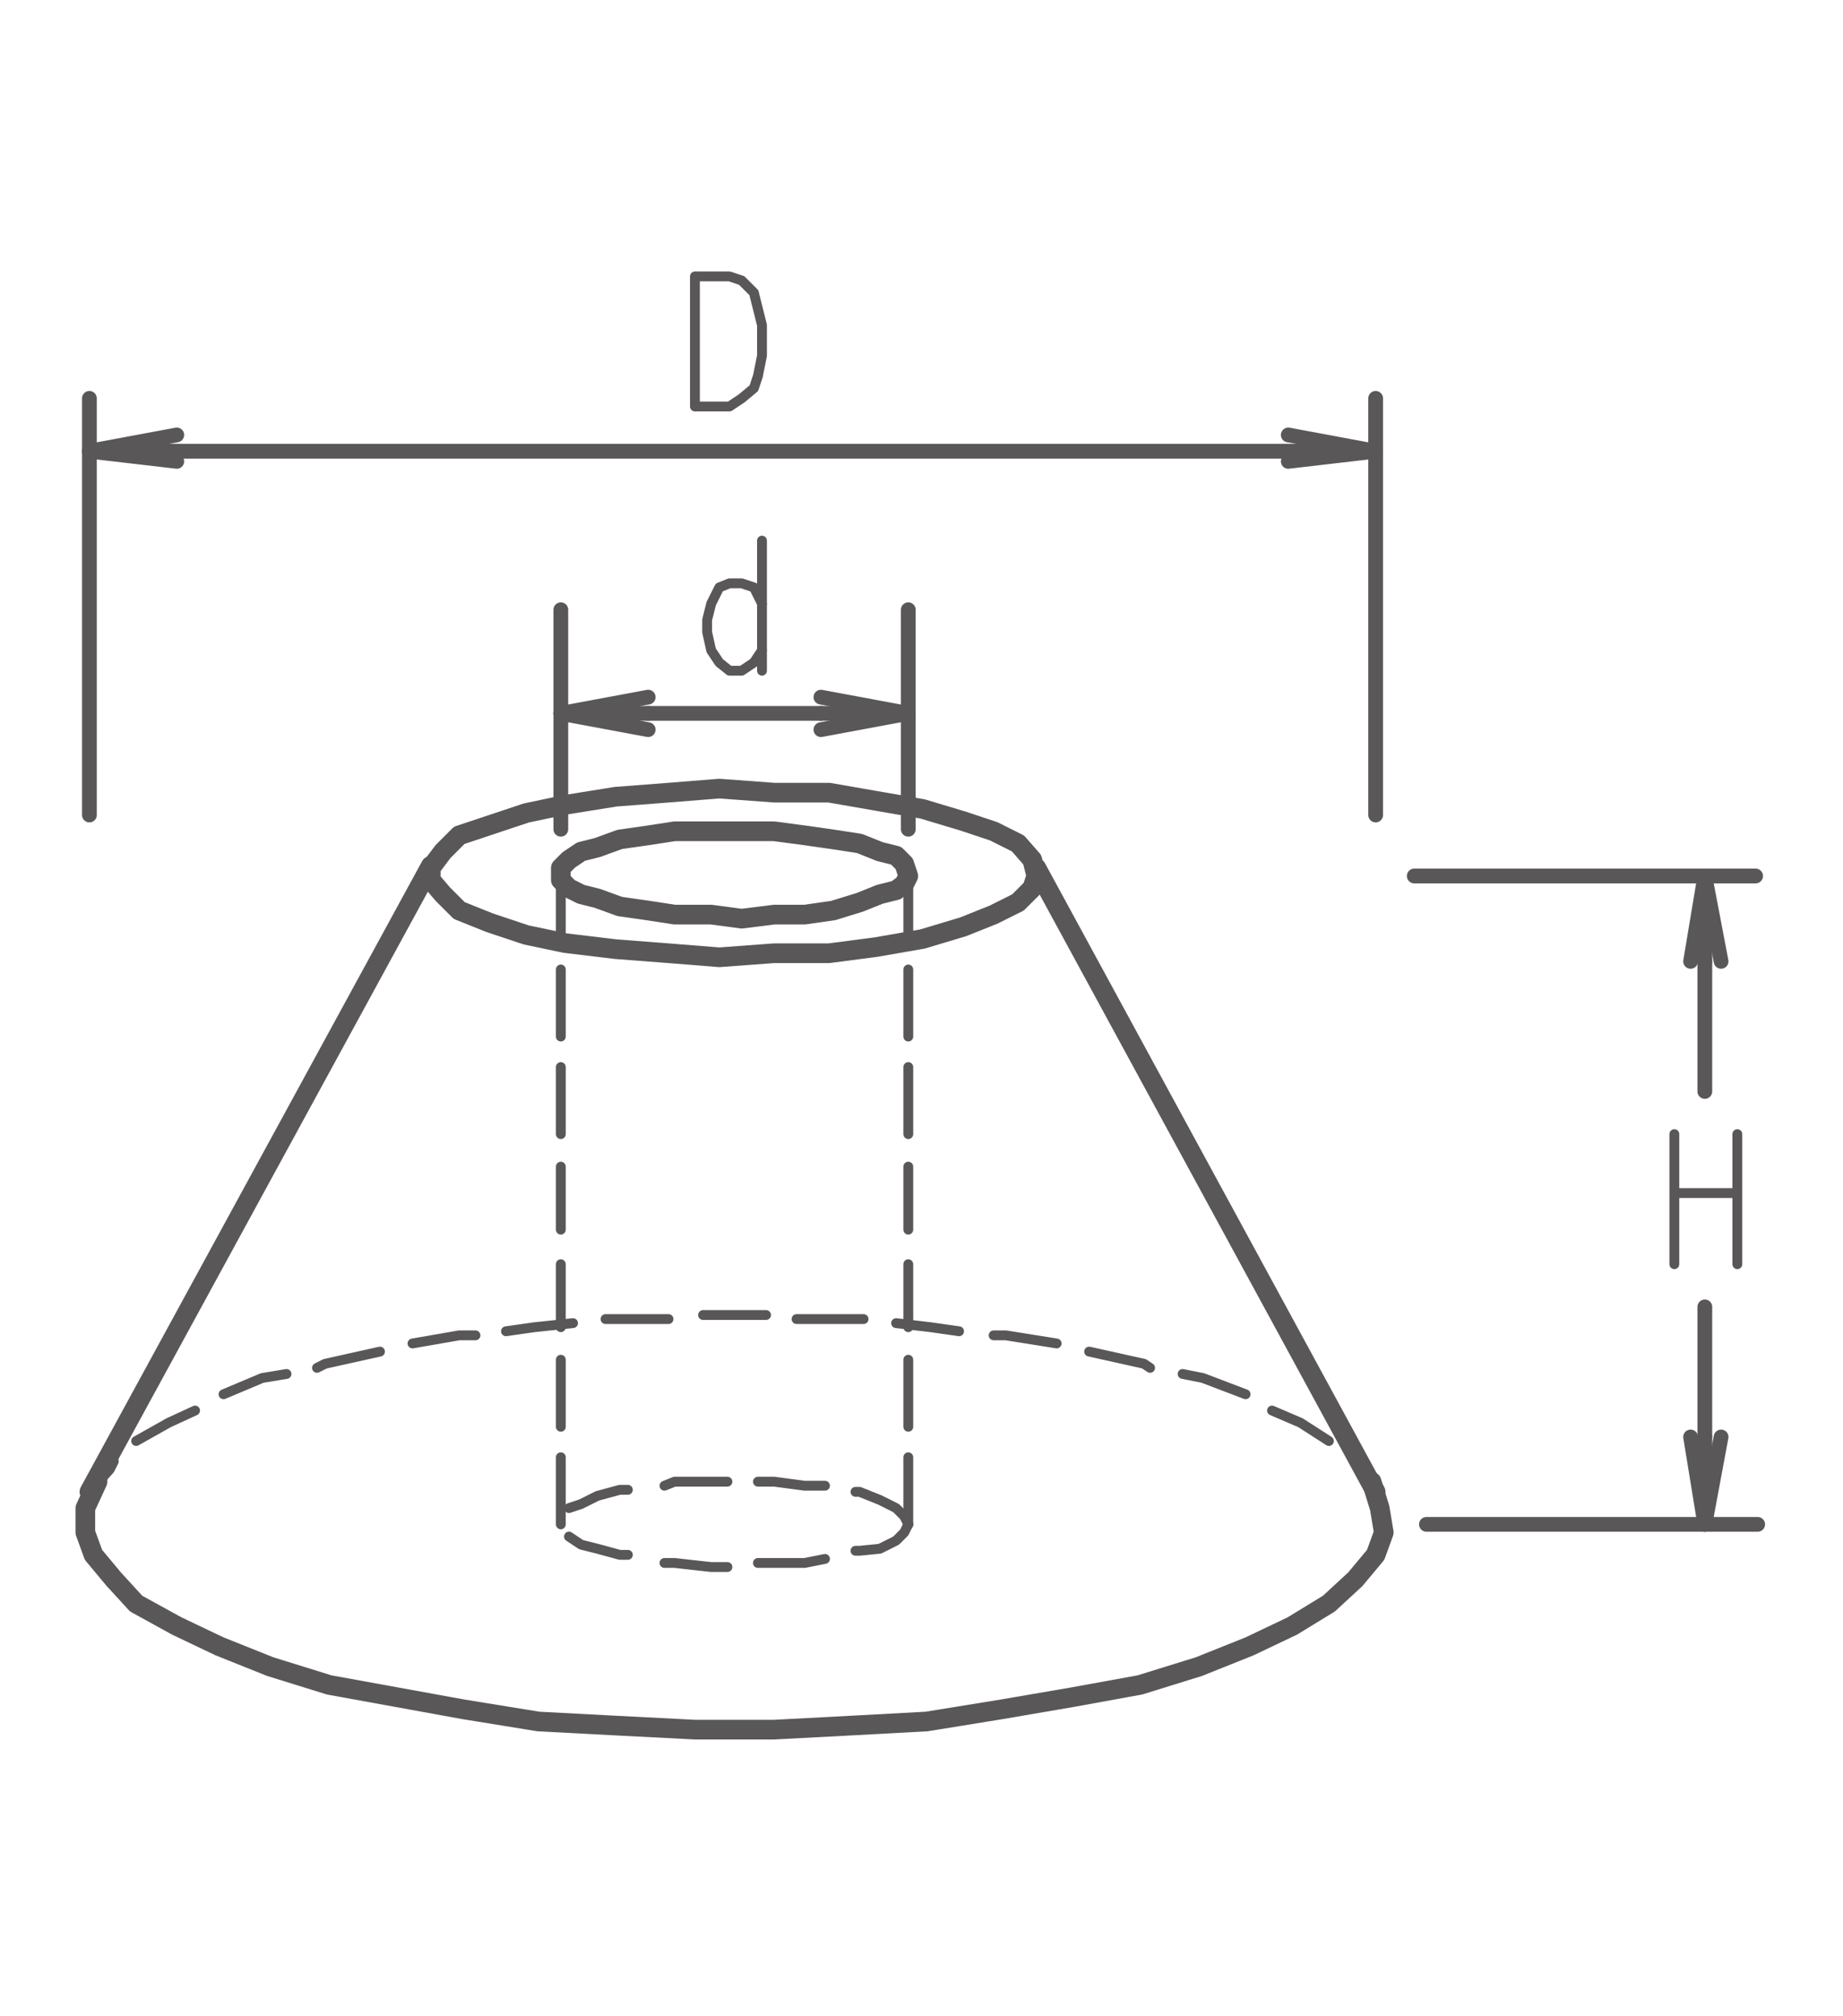 <?xml version="1.0" encoding="utf-8"?>
<!-- Generator: Adobe Illustrator 24.3.0, SVG Export Plug-In . SVG Version: 6.00 Build 0)  -->
<svg version="1.1" id="レイヤー_1" xmlns="http://www.w3.org/2000/svg" xmlns:xlink="http://www.w3.org/1999/xlink" x="0px"
	 y="0px" width="90.7px" height="99.2px" viewBox="0 0 90.7 99.2" style="enable-background:new 0 0 90.7 99.2;"
	 xml:space="preserve">
<style type="text/css">
	.st0{fill:none;stroke:#595757;stroke-width:0.484;stroke-linecap:round;stroke-linejoin:round;stroke-miterlimit:10;}
	.st1{fill:none;stroke:#595757;stroke-width:0.967;stroke-linecap:round;stroke-linejoin:round;stroke-miterlimit:10;}
	.st2{fill:none;stroke:#595757;stroke-width:0.726;stroke-linecap:round;stroke-linejoin:round;stroke-miterlimit:10;}
</style>
<g>
	<polyline class="st0" points="44.7,75 44.5,74.6 44.1,74.2 43.3,73.8 42.3,73.4 42.1,73.4 	"/>
	<polyline class="st0" points="40.6,73.1 39.6,73.1 38.1,72.9 37.3,72.9 	"/>
	<polyline class="st0" points="35.8,72.9 33.2,72.9 32.7,73.1 	"/>
	<polyline class="st0" points="30.9,73.3 30.5,73.3 29.4,73.6 28.6,74 28,74.2 	"/>
	<polyline class="st0" points="28,75.6 28.6,76 29.4,76.2 30.5,76.5 30.9,76.5 	"/>
	<polyline class="st0" points="32.7,76.9 33.2,76.9 35,77.1 35.8,77.1 	"/>
	<polyline class="st0" points="37.3,76.9 39.6,76.9 40.6,76.7 	"/>
	<polyline class="st0" points="42.1,76.3 42.3,76.3 43.3,76.2 44.1,75.8 44.5,75.4 44.7,75 	"/>
	<polygon class="st1" points="44.7,43.1 44.5,42.5 44.1,42.1 43.3,41.9 42.3,41.5 41,41.3 39.6,41.1 38.1,40.9 33.2,40.9 31.9,41.1 
		30.5,41.3 29.4,41.7 28.6,41.9 28,42.3 27.6,42.7 27.6,43.3 28,43.7 28.6,44 29.4,44.2 30.5,44.6 31.9,44.8 33.2,45 35,45 
		36.5,45.2 38.1,45 39.6,45 41,44.8 42.3,44.4 43.3,44 44.1,43.8 44.5,43.5 	"/>
	<path class="st0" d="M44.7,75v-3.3 M44.7,70.2v-3.3 M44.7,65.3v-3.1 M44.7,60.5v-3.1 M44.7,55.8v-3.3 M44.7,51v-3.3"/>
	<line class="st0" x1="44.7" y1="46.2" x2="44.7" y2="43.1"/>
	<path class="st0" d="M27.6,75v-3.3 M27.6,70.2v-3.3 M27.6,65.3v-3.1 M27.6,60.5v-3.1 M27.6,55.8v-3.3 M27.6,51v-3.3"/>
	<line class="st0" x1="27.6" y1="46.2" x2="27.6" y2="43.1"/>
	<polyline class="st1" points="4.8,72.9 4.2,74.2 4.2,75.4 4.6,76.5 5.6,77.7 6.7,78.9 8.7,80 10.8,81 13.3,82 16.2,82.9 19.5,83.5 
		22.8,84.1 26.5,84.7 30.3,84.9 34.2,85.1 38.1,85.1 41.9,84.9 45.6,84.7 49.3,84.1 52.8,83.5 56.1,82.9 59,82 61.5,81 63.6,80 
		65.4,78.9 66.7,77.7 67.7,76.5 68.1,75.4 67.9,74.2 67.5,72.9 	"/>
	<polygon class="st1" points="51,43.1 50.8,42.3 50.1,41.5 48.9,40.9 47.4,40.4 45.4,39.8 43.1,39.4 40.8,39 38.1,39 35.4,38.8 
		32.9,39 30.3,39.2 27.8,39.6 25.9,40 24.1,40.6 22.6,41.1 21.8,41.9 21.2,42.7 21.2,43.3 21.8,44 22.6,44.8 24.1,45.4 25.9,46 
		27.8,46.4 30.3,46.7 32.9,46.9 35.4,47.1 38.1,46.9 40.8,46.9 43.1,46.6 45.4,46.2 47.4,45.6 48.9,45 50.1,44.4 50.8,43.7 	"/>
	<path class="st1" d="M4.4,73.4l16.8-30.8 M67.7,73.4L51,42.7"/>
	<polyline class="st0" points="67.7,73.4 66.9,72.3 66.7,71.9 	"/>
	<polyline class="st0" points="65.4,70.9 64,70 62.6,69.4 	"/>
	<polyline class="st0" points="61.3,68.6 59.2,67.8 58.2,67.6 	"/>
	<polyline class="st0" points="56.6,67.3 56.3,67.1 53.6,66.5 	"/>
	<polyline class="st0" points="52,66.1 49.5,65.7 48.9,65.7 	"/>
	<polyline class="st0" points="47.2,65.5 45.8,65.3 44.1,65.1 	"/>
	<line class="st0" x1="42.5" y1="64.9" x2="39.2" y2="64.9"/>
	<line class="st0" x1="37.7" y1="64.7" x2="34.6" y2="64.7"/>
	<line class="st0" x1="32.9" y1="64.9" x2="29.8" y2="64.9"/>
	<polyline class="st0" points="28.2,65.1 26.3,65.3 24.9,65.5 	"/>
	<polyline class="st0" points="23.4,65.7 22.6,65.7 20.3,66.1 	"/>
	<polyline class="st0" points="18.7,66.5 16,67.1 15.6,67.3 	"/>
	<polyline class="st0" points="14.1,67.6 12.9,67.8 11,68.6 	"/>
	<polyline class="st0" points="9.6,69.4 8.3,70 6.7,70.9 	"/>
	<polyline class="st0" points="5.6,71.9 5.4,72.3 4.4,73.4 	"/>
	<path class="st2" d="M27.6,40.8V30 M44.7,40.8V30 M31.9,35.1h8.5"/>
	<polyline class="st2" points="31.9,35.9 27.6,35.1 31.9,34.3 	"/>
	<line class="st2" x1="27.6" y1="35.1" x2="31.9" y2="35.1"/>
	<polyline class="st2" points="40.4,34.3 44.7,35.1 40.4,35.9 	"/>
	<line class="st2" x1="44.7" y1="35.1" x2="40.4" y2="35.1"/>
	<line class="st0" x1="37.5" y1="26.6" x2="37.5" y2="33"/>
	<polyline class="st0" points="37.5,29.7 37.1,28.9 36.5,28.7 35.9,28.7 35.4,28.9 35,29.7 34.8,30.5 34.8,31.1 35,32 35.4,32.6 
		35.9,33 36.5,33 37.1,32.6 37.5,32 	"/>
	<path class="st2" d="M4.4,40.1V19.6 M67.7,40.1V19.6 M8.7,22.2h54.7"/>
	<polyline class="st2" points="8.7,22.7 4.4,22.2 8.7,21.4 	"/>
	<line class="st2" x1="4.4" y1="22.2" x2="8.7" y2="22.2"/>
	<polyline class="st2" points="63.4,21.4 67.7,22.2 63.4,22.7 	"/>
	<line class="st2" x1="67.7" y1="22.2" x2="63.4" y2="22.2"/>
	<polygon class="st0" points="34.2,20 34.2,13.6 35.9,13.6 36.5,13.8 37.1,14.4 37.3,15.2 37.5,16 37.5,17.5 37.3,18.5 37.1,19.1 
		36.5,19.6 35.9,20 	"/>
	<path class="st2" d="M69.6,43.1h16.8 M70.2,75h16.3 M83.9,47.3v6.4 M83.9,70.7v-6.4"/>
	<polyline class="st2" points="83.2,47.3 83.9,43.1 84.7,47.3 	"/>
	<line class="st2" x1="83.9" y1="43.1" x2="83.9" y2="47.3"/>
	<polyline class="st2" points="84.7,70.7 83.9,75 83.2,70.7 	"/>
	<line class="st2" x1="83.9" y1="75" x2="83.9" y2="70.7"/>
	<path class="st0" d="M82.4,55.8v6.4 M85.5,55.8v6.4 M82.4,58.7h3.1"/>
</g>
</svg>
